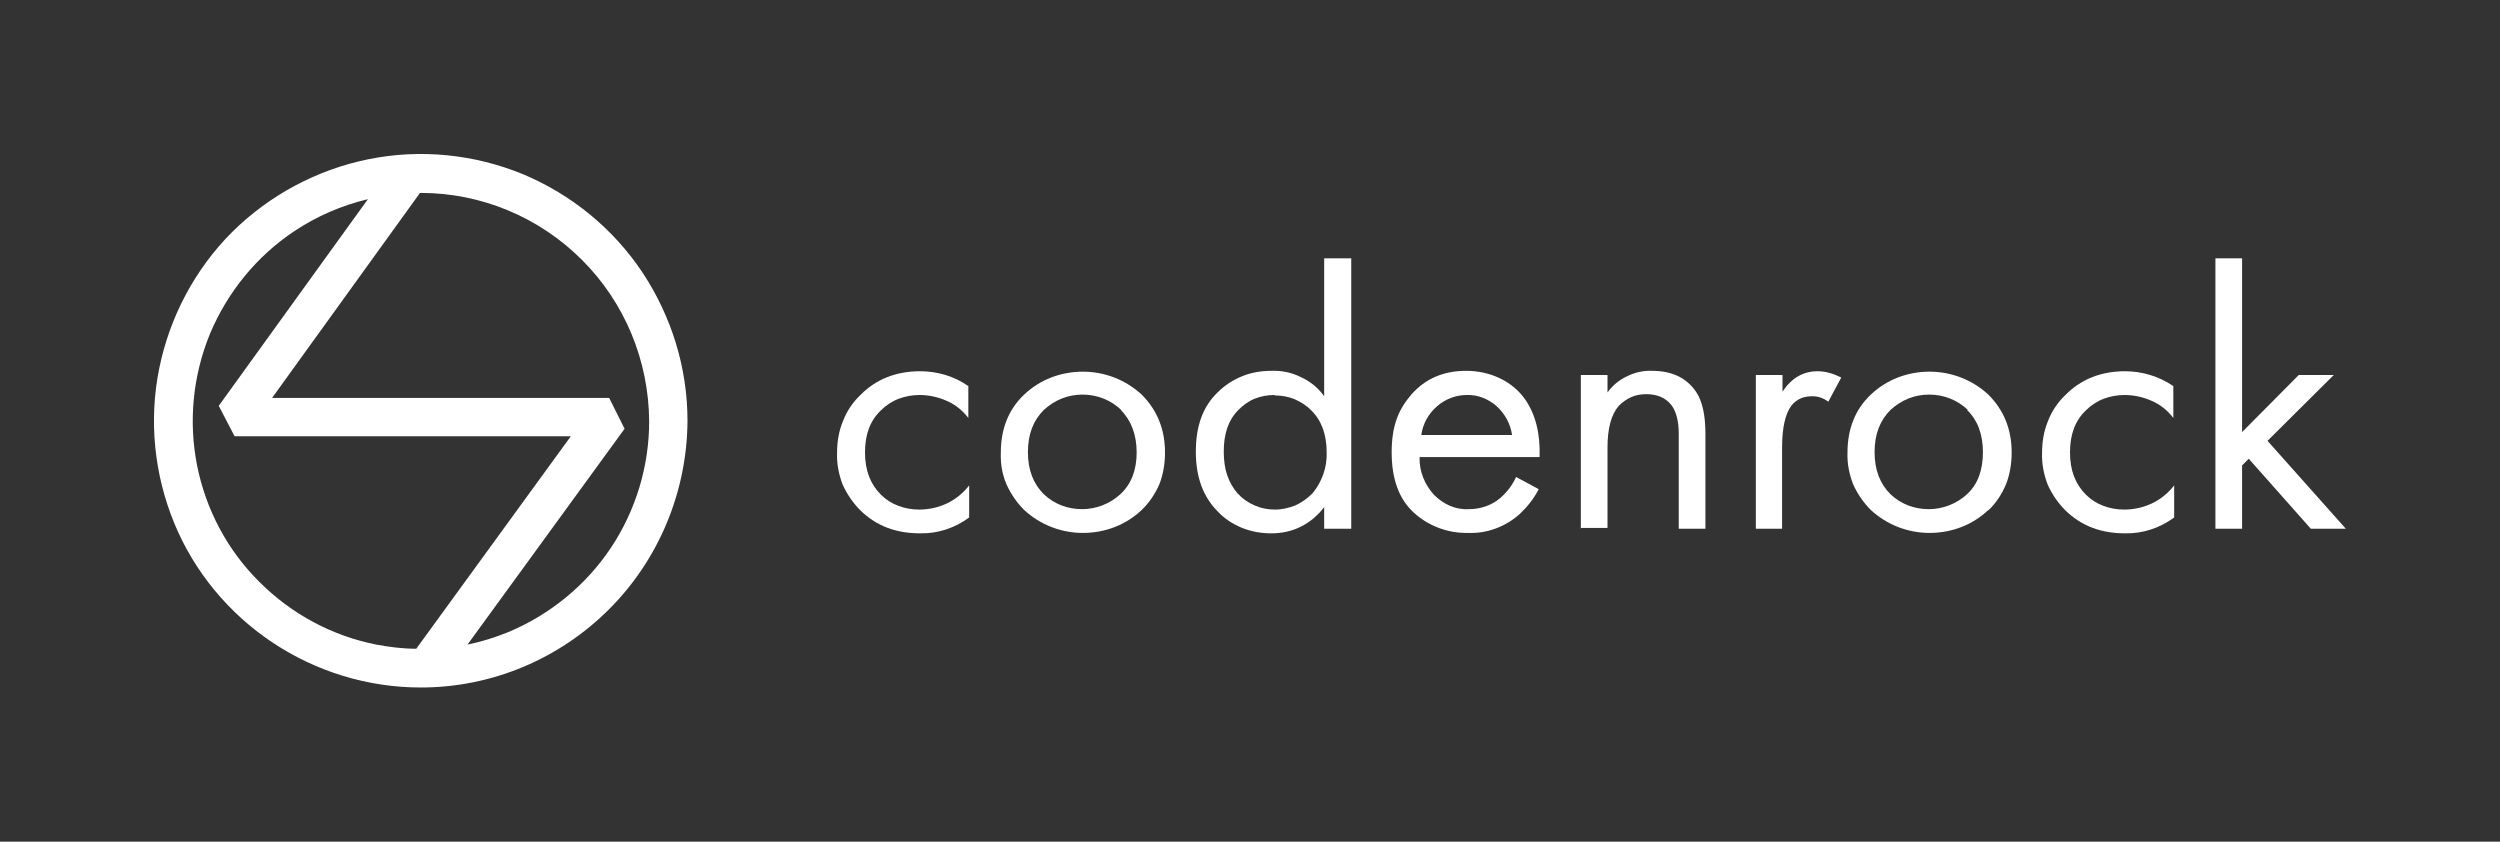 <svg xmlns="http://www.w3.org/2000/svg" version="1.1" viewBox="0 0 600 202">
    <rect x="0" y="0" width="600" height="202" fill="#333333" stroke="none"/>
    <defs>
        <style>
            .cls-1, .cls-2 {
            fill: #fff;
            }

            .cls-2 {
            fill-rule: evenodd;
            }
        </style>
    </defs>
    <g>
        <g id="_Слой_1" data-name="Слой_1">
            <path class="cls-1" d="M531.7,62h6.4v41.7l13.6-13.7h8.4l-15.9,15.8,18.8,21.1h-8.4l-14.9-16.8-1.6,1.6v15.2h-6.4V62Z"/>
            <path class="cls-1" d="M521.6,92.6v7.7c-1.4-1.8-3.1-3.2-5.2-4.1-2-.9-4.3-1.4-6.5-1.4-1.7,0-3.4.3-5,.9-1.6.6-3.1,1.6-4.3,2.8-2.6,2.5-3.8,5.8-3.8,10.1s1.3,7.6,3.8,10.1c1.2,1.2,2.6,2.1,4.2,2.7,1.6.6,3.3.9,5,.9,2.3,0,4.6-.5,6.7-1.5,2.1-1,3.9-2.5,5.3-4.3v7.7c-3.4,2.5-7.5,3.9-11.8,3.8-5.8,0-10.5-1.8-14.3-5.5-1.8-1.8-3.3-4-4.3-6.3-.9-2.4-1.4-4.9-1.3-7.5,0-2.6.4-5.2,1.4-7.6.9-2.4,2.4-4.6,4.3-6.4,3.7-3.7,8.5-5.6,14.2-5.6,4.1,0,8.1,1.2,11.5,3.5Z"/>
            <path class="cls-1" d="M477.2,122.4c-3.8,3.6-8.8,5.5-14.1,5.5s-10.3-2-14.1-5.5c-1.8-1.8-3.3-4-4.3-6.3-.9-2.4-1.4-4.9-1.3-7.5,0-5.6,1.8-10.3,5.6-13.9,3.8-3.6,8.8-5.5,14.1-5.5s10.3,2,14.1,5.5c3.7,3.7,5.6,8.3,5.6,13.9,0,2.6-.4,5.1-1.3,7.5-1,2.4-2.4,4.6-4.3,6.4ZM472.3,98.4c-2.5-2.4-5.8-3.7-9.3-3.7s-6.7,1.3-9.3,3.7c-2.5,2.5-3.8,5.8-3.8,10.1s1.3,7.6,3.8,10.1c2.5,2.4,5.8,3.6,9.2,3.6s6.7-1.3,9.2-3.6c2.6-2.4,3.8-5.8,3.8-10.1s-1.3-7.7-3.8-10.1Z"/>
            <path class="cls-1" d="M421.4,126.9v-36.9h6.4v4c2.1-3.2,4.9-4.9,8.4-4.9,2,0,3.9.6,5.7,1.5l-3.1,5.8c-1.1-.8-2.4-1.3-3.7-1.3-1,0-2,.1-2.9.5-.9.4-1.7,1-2.3,1.8-1.4,1.9-2.2,5.2-2.2,10v19.5h-6.4Z"/>
            <path class="cls-1" d="M379.4,126.9v-36.9h6.4v4.2c1.2-1.7,2.8-3,4.7-3.9,1.8-.9,3.9-1.4,6-1.3,4.8,0,8.3,1.7,10.6,5.1,1.4,2.1,2.2,5.4,2.2,9.9v22.9h-6.4v-22.8c0-3-.6-5.3-1.7-6.8-1.4-1.8-3.4-2.7-6.1-2.7-1.2,0-2.5.2-3.6.7-1.1.5-2.1,1.2-3,2.1-1.8,2.1-2.7,5.4-2.7,10v19.3h-6.5Z"/>
            <path class="cls-1" d="M363.9,114.5l5.4,2.9c-1.2,2.3-2.7,4.2-4.6,6-3.4,3-7.8,4.7-12.4,4.5-4.7.1-9.4-1.6-12.9-4.8-3.6-3.2-5.4-8.1-5.4-14.5s1.6-10.3,4.8-14c3.3-3.7,7.6-5.6,13.1-5.6s10.9,2.3,14.1,6.8c2.5,3.6,3.7,8.2,3.5,13.9h-28.8c-.1,3.4,1.2,6.6,3.5,9.1,1.1,1.1,2.4,2,3.8,2.6,1.4.6,3,.9,4.5.8,2.8,0,5.5-.9,7.6-2.7,1.6-1.4,2.9-3.1,3.8-5.1ZM341.1,104.4h21.8c-.4-2.7-1.7-5.1-3.8-7-2-1.7-4.5-2.7-7.1-2.6-2.6,0-5.2,1-7.1,2.7-2.1,1.8-3.4,4.2-3.8,6.9Z"/>
            <path class="cls-1" d="M317.8,95.2v-33.2h6.5v64.9h-6.5v-5.2c-1.5,2-3.4,3.6-5.6,4.7-2.2,1.1-4.6,1.6-7.1,1.6-2.4,0-4.7-.4-7-1.3-2.2-.9-4.2-2.2-5.8-3.9-3.5-3.5-5.3-8.2-5.3-14.4s1.7-10.8,5.2-14.2c1.7-1.7,3.7-3,5.9-3.9,2.2-.9,4.6-1.3,7-1.3,2.5-.1,4.9.4,7.1,1.5,2.2,1,4.2,2.6,5.6,4.6ZM305.8,94.8c-1.6,0-3.2.3-4.7.9-1.5.6-2.8,1.6-3.9,2.7-2.4,2.4-3.5,5.7-3.5,10s1.1,7.4,3.3,10c1.2,1.3,2.5,2.2,4.1,2.9s3.2,1,4.9,1,3.3-.4,4.9-1c1.5-.7,2.9-1.7,4.1-2.9,2.3-2.8,3.5-6.2,3.4-9.8,0-4.4-1.3-7.8-3.7-10.1-1.1-1.2-2.5-2-4-2.7-1.5-.6-3.1-.9-4.7-.9Z"/>
            <path class="cls-1" d="M274,122.4c-3.8,3.6-8.8,5.5-14.1,5.5s-10.3-2-14.1-5.5c-1.8-1.8-3.3-4-4.3-6.3-1-2.4-1.4-4.9-1.3-7.5,0-5.6,1.8-10.3,5.6-13.9,3.8-3.6,8.8-5.5,14.1-5.5s10.3,2,14.1,5.5c3.7,3.7,5.6,8.3,5.6,13.9,0,2.6-.4,5.1-1.3,7.5-1,2.3-2.4,4.5-4.3,6.3ZM269.1,98.4c-2.5-2.4-5.8-3.7-9.3-3.7s-6.7,1.3-9.3,3.7c-2.5,2.5-3.8,5.8-3.8,10.1s1.3,7.6,3.8,10.1c2.5,2.4,5.8,3.6,9.2,3.6s6.7-1.3,9.2-3.6c2.6-2.4,3.9-5.8,3.9-10s-1.3-7.7-3.8-10.2Z"/>
            <path class="cls-1" d="M232.4,92.6v7.7c-1.4-1.8-3.1-3.2-5.2-4.1-2-.9-4.3-1.4-6.5-1.4-1.7,0-3.4.3-5,.9-1.6.6-3.1,1.6-4.3,2.8-2.6,2.5-3.8,5.8-3.8,10.1s1.3,7.6,3.8,10.1c1.2,1.2,2.6,2.1,4.2,2.7,1.6.6,3.3.9,5,.9,2.3,0,4.6-.5,6.7-1.5,2.1-1,3.9-2.5,5.3-4.3v7.7c-3.4,2.5-7.5,3.9-11.8,3.8-5.8,0-10.5-1.8-14.3-5.5-1.8-1.8-3.3-4-4.3-6.3-.9-2.4-1.4-4.9-1.3-7.5,0-2.6.4-5.2,1.4-7.6.9-2.4,2.4-4.6,4.3-6.4,3.7-3.7,8.5-5.6,14.2-5.6,4.2,0,8.2,1.2,11.5,3.5Z"/>
            <path class="cls-2" d="M65.4,154.2c10.5,7,22.9,10.8,35.6,10.8h0c17,0,33.2-6.8,45.2-18.8,12-12,18.7-28.3,18.8-45.2,0-12.7-3.8-25-10.8-35.6-7-10.5-17-18.7-28.7-23.6-11.7-4.8-24.6-6.1-37-3.6-12.4,2.5-23.8,8.6-32.8,17.5-8.9,8.9-15,20.4-17.5,32.8-2.5,12.4-1.2,25.3,3.6,37,4.8,11.7,13.1,21.7,23.6,28.7ZM137.1,104.7H56.3l-3.8-7.3,35.8-49.6c-6.3,1.5-12.3,4.1-17.7,7.7-9,6-16,14.6-20.2,24.6-4.1,10-5.2,21-3.1,31.6,2.1,10.6,7.3,20.4,15,28,7.7,7.7,17.4,12.9,28,15,3.2.6,6.4,1,9.6,1l37.1-51ZM146.1,95.5h-80.8l35.5-49.2c0,0,.2,0,.2,0,14.5,0,28.4,5.8,38.7,16.1,10.3,10.3,16,24.2,16.1,38.7,0,10.8-3.2,21.4-9.2,30.4-6,9-14.6,16-24.6,20.2-3.2,1.3-6.4,2.3-9.8,3l37.7-51.8-3.7-7.4Z"/>
        </g>
    </g>
</svg>